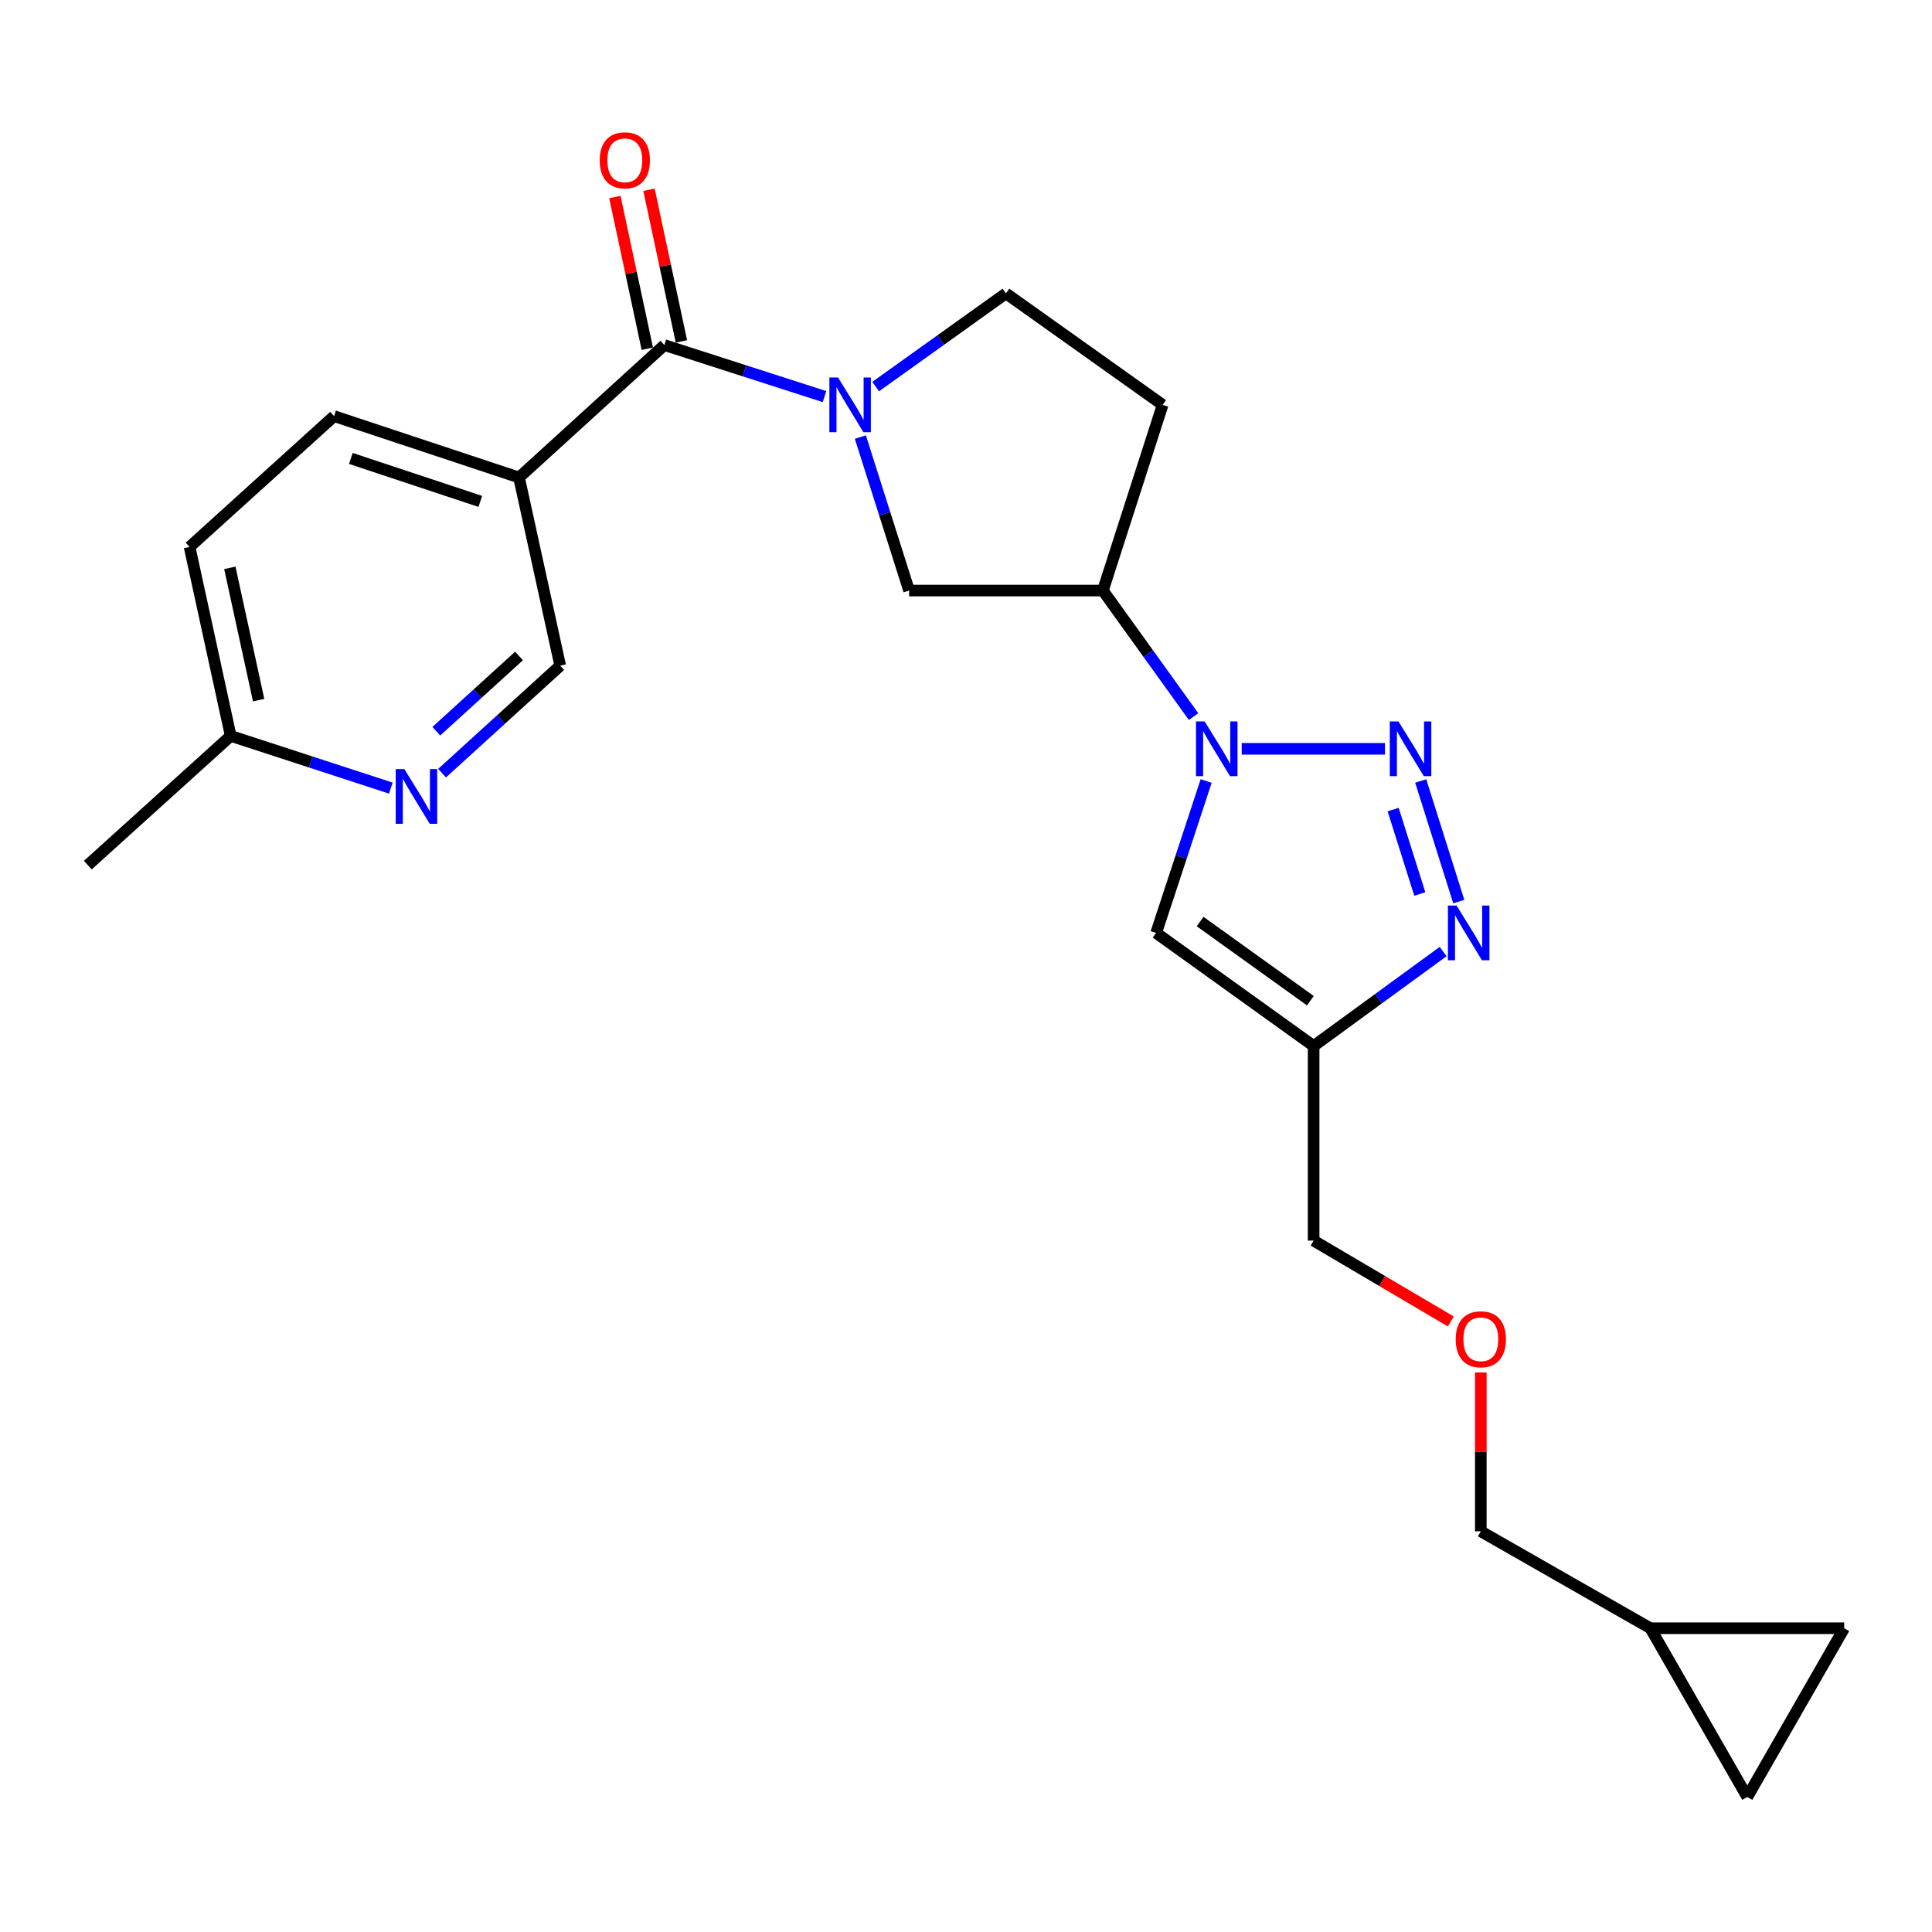 <?xml version='1.0' encoding='iso-8859-1'?>
<svg version='1.1' baseProfile='full'
              xmlns='http://www.w3.org/2000/svg'
                      xmlns:rdkit='http://www.rdkit.org/xml'
                      xmlns:xlink='http://www.w3.org/1999/xlink'
                  xml:space='preserve'
width='1000px' height='1000px' viewBox='0 0 1000 1000'>
<!-- END OF HEADER -->
<rect style='opacity:1.0;fill:#FFFFFF;stroke:none' width='1000' height='1000' x='0' y='0'> </rect>
<path class='bond-0' d='M 716.849,387.583 L 642.708,387.583' style='fill:none;fill-rule:evenodd;stroke:#0000FF;stroke-width:6px;stroke-linecap:butt;stroke-linejoin:miter;stroke-opacity:1' />
<path class='bond-2' d='M 735.356,404.241 L 755.063,466.661' style='fill:none;fill-rule:evenodd;stroke:#0000FF;stroke-width:6px;stroke-linecap:butt;stroke-linejoin:miter;stroke-opacity:1' />
<path class='bond-2' d='M 721.092,419.041 L 734.886,462.735' style='fill:none;fill-rule:evenodd;stroke:#0000FF;stroke-width:6px;stroke-linecap:butt;stroke-linejoin:miter;stroke-opacity:1' />
<path class='bond-4' d='M 624.304,404.251 L 611.362,443.567' style='fill:none;fill-rule:evenodd;stroke:#0000FF;stroke-width:6px;stroke-linecap:butt;stroke-linejoin:miter;stroke-opacity:1' />
<path class='bond-4' d='M 611.362,443.567 L 598.419,482.882' style='fill:none;fill-rule:evenodd;stroke:#000000;stroke-width:6px;stroke-linecap:butt;stroke-linejoin:miter;stroke-opacity:1' />
<path class='bond-6' d='M 617.787,370.9 L 594.319,338.284' style='fill:none;fill-rule:evenodd;stroke:#0000FF;stroke-width:6px;stroke-linecap:butt;stroke-linejoin:miter;stroke-opacity:1' />
<path class='bond-6' d='M 594.319,338.284 L 570.85,305.667' style='fill:none;fill-rule:evenodd;stroke:#000000;stroke-width:6px;stroke-linecap:butt;stroke-linejoin:miter;stroke-opacity:1' />
<path class='bond-1' d='M 445.322,226.226 L 457.933,265.947' style='fill:none;fill-rule:evenodd;stroke:#0000FF;stroke-width:6px;stroke-linecap:butt;stroke-linejoin:miter;stroke-opacity:1' />
<path class='bond-1' d='M 457.933,265.947 L 470.544,305.667' style='fill:none;fill-rule:evenodd;stroke:#000000;stroke-width:6px;stroke-linecap:butt;stroke-linejoin:miter;stroke-opacity:1' />
<path class='bond-3' d='M 426.76,205.277 L 385.317,191.941' style='fill:none;fill-rule:evenodd;stroke:#0000FF;stroke-width:6px;stroke-linecap:butt;stroke-linejoin:miter;stroke-opacity:1' />
<path class='bond-3' d='M 385.317,191.941 L 343.873,178.605' style='fill:none;fill-rule:evenodd;stroke:#000000;stroke-width:6px;stroke-linecap:butt;stroke-linejoin:miter;stroke-opacity:1' />
<path class='bond-25' d='M 453.244,200.09 L 486.961,175.974' style='fill:none;fill-rule:evenodd;stroke:#0000FF;stroke-width:6px;stroke-linecap:butt;stroke-linejoin:miter;stroke-opacity:1' />
<path class='bond-25' d='M 486.961,175.974 L 520.677,151.858' style='fill:none;fill-rule:evenodd;stroke:#000000;stroke-width:6px;stroke-linecap:butt;stroke-linejoin:miter;stroke-opacity:1' />
<path class='bond-5' d='M 746.961,492.527 L 713.448,516.969' style='fill:none;fill-rule:evenodd;stroke:#0000FF;stroke-width:6px;stroke-linecap:butt;stroke-linejoin:miter;stroke-opacity:1' />
<path class='bond-5' d='M 713.448,516.969 L 679.934,541.412' style='fill:none;fill-rule:evenodd;stroke:#000000;stroke-width:6px;stroke-linecap:butt;stroke-linejoin:miter;stroke-opacity:1' />
<path class='bond-7' d='M 343.873,178.605 L 268.649,247.157' style='fill:none;fill-rule:evenodd;stroke:#000000;stroke-width:6px;stroke-linecap:butt;stroke-linejoin:miter;stroke-opacity:1' />
<path class='bond-16' d='M 352.703,176.717 L 344.309,137.465' style='fill:none;fill-rule:evenodd;stroke:#000000;stroke-width:6px;stroke-linecap:butt;stroke-linejoin:miter;stroke-opacity:1' />
<path class='bond-16' d='M 344.309,137.465 L 335.916,98.213' style='fill:none;fill-rule:evenodd;stroke:#FF0000;stroke-width:6px;stroke-linecap:butt;stroke-linejoin:miter;stroke-opacity:1' />
<path class='bond-16' d='M 335.044,180.493 L 326.65,141.241' style='fill:none;fill-rule:evenodd;stroke:#000000;stroke-width:6px;stroke-linecap:butt;stroke-linejoin:miter;stroke-opacity:1' />
<path class='bond-16' d='M 326.65,141.241 L 318.257,101.989' style='fill:none;fill-rule:evenodd;stroke:#FF0000;stroke-width:6px;stroke-linecap:butt;stroke-linejoin:miter;stroke-opacity:1' />
<path class='bond-24' d='M 598.419,482.882 L 679.934,541.412' style='fill:none;fill-rule:evenodd;stroke:#000000;stroke-width:6px;stroke-linecap:butt;stroke-linejoin:miter;stroke-opacity:1' />
<path class='bond-24' d='M 621.179,476.993 L 678.24,517.964' style='fill:none;fill-rule:evenodd;stroke:#000000;stroke-width:6px;stroke-linecap:butt;stroke-linejoin:miter;stroke-opacity:1' />
<path class='bond-19' d='M 679.934,541.412 L 679.934,642.139' style='fill:none;fill-rule:evenodd;stroke:#000000;stroke-width:6px;stroke-linecap:butt;stroke-linejoin:miter;stroke-opacity:1' />
<path class='bond-8' d='M 570.85,305.667 L 470.544,305.667' style='fill:none;fill-rule:evenodd;stroke:#000000;stroke-width:6px;stroke-linecap:butt;stroke-linejoin:miter;stroke-opacity:1' />
<path class='bond-10' d='M 570.85,305.667 L 601.78,209.545' style='fill:none;fill-rule:evenodd;stroke:#000000;stroke-width:6px;stroke-linecap:butt;stroke-linejoin:miter;stroke-opacity:1' />
<path class='bond-12' d='M 268.649,247.157 L 289.968,344.543' style='fill:none;fill-rule:evenodd;stroke:#000000;stroke-width:6px;stroke-linecap:butt;stroke-linejoin:miter;stroke-opacity:1' />
<path class='bond-17' d='M 268.649,247.157 L 172.928,215.384' style='fill:none;fill-rule:evenodd;stroke:#000000;stroke-width:6px;stroke-linecap:butt;stroke-linejoin:miter;stroke-opacity:1' />
<path class='bond-17' d='M 248.602,259.53 L 181.597,237.289' style='fill:none;fill-rule:evenodd;stroke:#000000;stroke-width:6px;stroke-linecap:butt;stroke-linejoin:miter;stroke-opacity:1' />
<path class='bond-9' d='M 228.812,400.184 L 259.39,372.364' style='fill:none;fill-rule:evenodd;stroke:#0000FF;stroke-width:6px;stroke-linecap:butt;stroke-linejoin:miter;stroke-opacity:1' />
<path class='bond-9' d='M 259.39,372.364 L 289.968,344.543' style='fill:none;fill-rule:evenodd;stroke:#000000;stroke-width:6px;stroke-linecap:butt;stroke-linejoin:miter;stroke-opacity:1' />
<path class='bond-9' d='M 225.832,378.48 L 247.237,359.006' style='fill:none;fill-rule:evenodd;stroke:#0000FF;stroke-width:6px;stroke-linecap:butt;stroke-linejoin:miter;stroke-opacity:1' />
<path class='bond-9' d='M 247.237,359.006 L 268.642,339.532' style='fill:none;fill-rule:evenodd;stroke:#000000;stroke-width:6px;stroke-linecap:butt;stroke-linejoin:miter;stroke-opacity:1' />
<path class='bond-27' d='M 202.289,407.918 L 160.852,394.41' style='fill:none;fill-rule:evenodd;stroke:#0000FF;stroke-width:6px;stroke-linecap:butt;stroke-linejoin:miter;stroke-opacity:1' />
<path class='bond-27' d='M 160.852,394.41 L 119.415,380.901' style='fill:none;fill-rule:evenodd;stroke:#000000;stroke-width:6px;stroke-linecap:butt;stroke-linejoin:miter;stroke-opacity:1' />
<path class='bond-11' d='M 601.78,209.545 L 520.677,151.858' style='fill:none;fill-rule:evenodd;stroke:#000000;stroke-width:6px;stroke-linecap:butt;stroke-linejoin:miter;stroke-opacity:1' />
<path class='bond-13' d='M 904.393,930.124 L 854.24,842.771' style='fill:none;fill-rule:evenodd;stroke:#000000;stroke-width:6px;stroke-linecap:butt;stroke-linejoin:miter;stroke-opacity:1' />
<path class='bond-26' d='M 904.393,930.124 L 954.545,842.771' style='fill:none;fill-rule:evenodd;stroke:#000000;stroke-width:6px;stroke-linecap:butt;stroke-linejoin:miter;stroke-opacity:1' />
<path class='bond-14' d='M 954.545,842.771 L 854.24,842.771' style='fill:none;fill-rule:evenodd;stroke:#000000;stroke-width:6px;stroke-linecap:butt;stroke-linejoin:miter;stroke-opacity:1' />
<path class='bond-15' d='M 854.24,842.771 L 766.465,792.608' style='fill:none;fill-rule:evenodd;stroke:#000000;stroke-width:6px;stroke-linecap:butt;stroke-linejoin:miter;stroke-opacity:1' />
<path class='bond-21' d='M 172.928,215.384 L 98.126,283.094' style='fill:none;fill-rule:evenodd;stroke:#000000;stroke-width:6px;stroke-linecap:butt;stroke-linejoin:miter;stroke-opacity:1' />
<path class='bond-18' d='M 119.415,380.901 L 98.126,283.094' style='fill:none;fill-rule:evenodd;stroke:#000000;stroke-width:6px;stroke-linecap:butt;stroke-linejoin:miter;stroke-opacity:1' />
<path class='bond-18' d='M 133.867,362.389 L 118.964,293.924' style='fill:none;fill-rule:evenodd;stroke:#000000;stroke-width:6px;stroke-linecap:butt;stroke-linejoin:miter;stroke-opacity:1' />
<path class='bond-23' d='M 119.415,380.901 L 45.455,447.788' style='fill:none;fill-rule:evenodd;stroke:#000000;stroke-width:6px;stroke-linecap:butt;stroke-linejoin:miter;stroke-opacity:1' />
<path class='bond-20' d='M 679.934,642.139 L 715.444,663.062' style='fill:none;fill-rule:evenodd;stroke:#000000;stroke-width:6px;stroke-linecap:butt;stroke-linejoin:miter;stroke-opacity:1' />
<path class='bond-20' d='M 715.444,663.062 L 750.954,683.986' style='fill:none;fill-rule:evenodd;stroke:#FF0000;stroke-width:6px;stroke-linecap:butt;stroke-linejoin:miter;stroke-opacity:1' />
<path class='bond-22' d='M 766.465,710.372 L 766.465,751.49' style='fill:none;fill-rule:evenodd;stroke:#FF0000;stroke-width:6px;stroke-linecap:butt;stroke-linejoin:miter;stroke-opacity:1' />
<path class='bond-22' d='M 766.465,751.49 L 766.465,792.608' style='fill:none;fill-rule:evenodd;stroke:#000000;stroke-width:6px;stroke-linecap:butt;stroke-linejoin:miter;stroke-opacity:1' />
<path  class='atom-0' d='M 723.837 373.423
L 733.117 388.423
Q 734.037 389.903, 735.517 392.583
Q 736.997 395.263, 737.077 395.423
L 737.077 373.423
L 740.837 373.423
L 740.837 401.743
L 736.957 401.743
L 726.997 385.343
Q 725.837 383.423, 724.597 381.223
Q 723.397 379.023, 723.037 378.343
L 723.037 401.743
L 719.357 401.743
L 719.357 373.423
L 723.837 373.423
' fill='#0000FF'/>
<path  class='atom-1' d='M 623.531 373.423
L 632.811 388.423
Q 633.731 389.903, 635.211 392.583
Q 636.691 395.263, 636.771 395.423
L 636.771 373.423
L 640.531 373.423
L 640.531 401.743
L 636.651 401.743
L 626.691 385.343
Q 625.531 383.423, 624.291 381.223
Q 623.091 379.023, 622.731 378.343
L 622.731 401.743
L 619.051 401.743
L 619.051 373.423
L 623.531 373.423
' fill='#0000FF'/>
<path  class='atom-2' d='M 433.765 195.385
L 443.045 210.385
Q 443.965 211.865, 445.445 214.545
Q 446.925 217.225, 447.005 217.385
L 447.005 195.385
L 450.765 195.385
L 450.765 223.705
L 446.885 223.705
L 436.925 207.305
Q 435.765 205.385, 434.525 203.185
Q 433.325 200.985, 432.965 200.305
L 432.965 223.705
L 429.285 223.705
L 429.285 195.385
L 433.765 195.385
' fill='#0000FF'/>
<path  class='atom-3' d='M 753.925 468.722
L 763.205 483.722
Q 764.125 485.202, 765.605 487.882
Q 767.085 490.562, 767.165 490.722
L 767.165 468.722
L 770.925 468.722
L 770.925 497.042
L 767.045 497.042
L 757.085 480.642
Q 755.925 478.722, 754.685 476.522
Q 753.485 474.322, 753.125 473.642
L 753.125 497.042
L 749.445 497.042
L 749.445 468.722
L 753.925 468.722
' fill='#0000FF'/>
<path  class='atom-10' d='M 209.297 398.083
L 218.577 413.083
Q 219.497 414.563, 220.977 417.243
Q 222.457 419.923, 222.537 420.083
L 222.537 398.083
L 226.297 398.083
L 226.297 426.403
L 222.417 426.403
L 212.457 410.003
Q 211.297 408.083, 210.057 405.883
Q 208.857 403.683, 208.497 403.003
L 208.497 426.403
L 204.817 426.403
L 204.817 398.083
L 209.297 398.083
' fill='#0000FF'/>
<path  class='atom-17' d='M 310.407 82.974
Q 310.407 76.174, 313.767 72.374
Q 317.127 68.574, 323.407 68.574
Q 329.687 68.574, 333.047 72.374
Q 336.407 76.174, 336.407 82.974
Q 336.407 89.854, 333.007 93.774
Q 329.607 97.654, 323.407 97.654
Q 317.167 97.654, 313.767 93.774
Q 310.407 89.894, 310.407 82.974
M 323.407 94.454
Q 327.727 94.454, 330.047 91.574
Q 332.407 88.654, 332.407 82.974
Q 332.407 77.414, 330.047 74.614
Q 327.727 71.774, 323.407 71.774
Q 319.087 71.774, 316.727 74.574
Q 314.407 77.374, 314.407 82.974
Q 314.407 88.694, 316.727 91.574
Q 319.087 94.454, 323.407 94.454
' fill='#FF0000'/>
<path  class='atom-21' d='M 753.465 693.205
Q 753.465 686.405, 756.825 682.605
Q 760.185 678.805, 766.465 678.805
Q 772.745 678.805, 776.105 682.605
Q 779.465 686.405, 779.465 693.205
Q 779.465 700.085, 776.065 704.005
Q 772.665 707.885, 766.465 707.885
Q 760.225 707.885, 756.825 704.005
Q 753.465 700.125, 753.465 693.205
M 766.465 704.685
Q 770.785 704.685, 773.105 701.805
Q 775.465 698.885, 775.465 693.205
Q 775.465 687.645, 773.105 684.845
Q 770.785 682.005, 766.465 682.005
Q 762.145 682.005, 759.785 684.805
Q 757.465 687.605, 757.465 693.205
Q 757.465 698.925, 759.785 701.805
Q 762.145 704.685, 766.465 704.685
' fill='#FF0000'/>
</svg>
